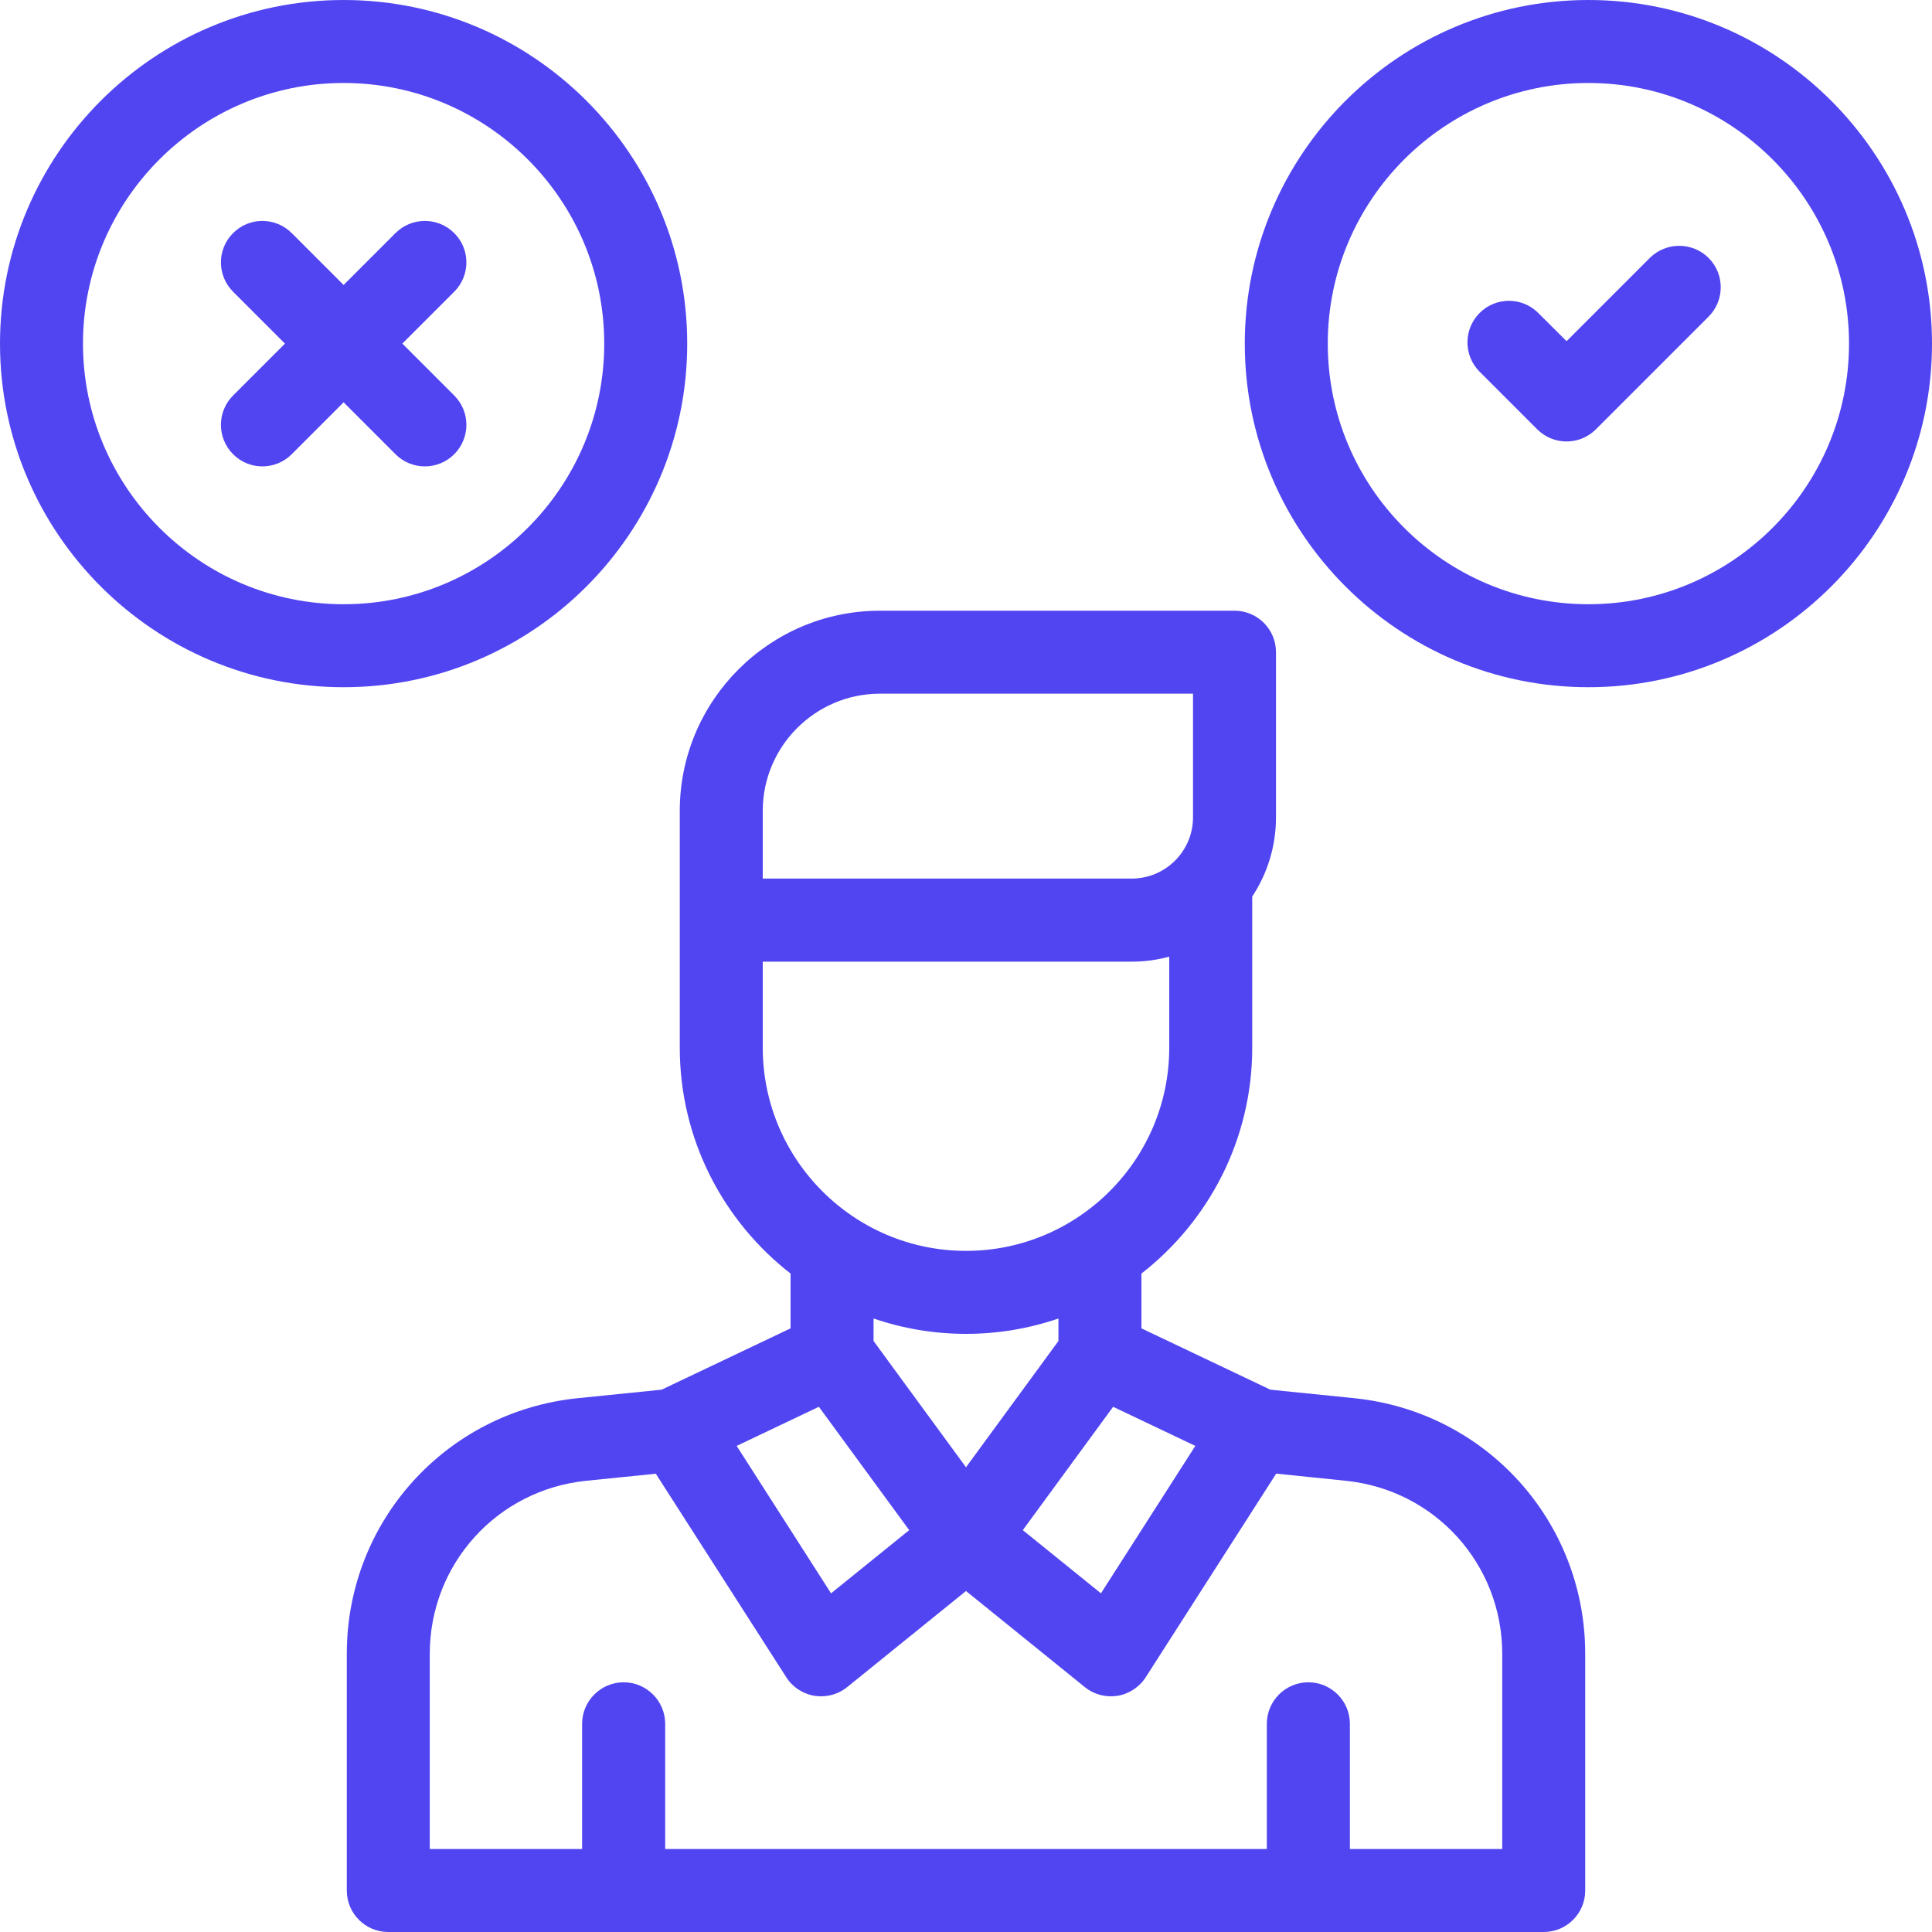 <svg xmlns="http://www.w3.org/2000/svg" width="20" height="20" viewBox="0 0 20 20" fill="none"><g clip-path="url(#clip0_282_315)"><path d="M14.019 14.474L13.151 14.386L11.816 13.751V13.184C12.513 12.641 12.963 11.795 12.963 10.845V9.281C13.118 9.046 13.209 8.764 13.209 8.461V6.752C13.209 6.514 13.017 6.322 12.78 6.322H9.109C7.966 6.322 7.037 7.252 7.037 8.394V10.845C7.037 11.795 7.487 12.641 8.184 13.184V13.751L6.849 14.386L5.981 14.474C4.618 14.613 3.59 15.75 3.59 17.12V19.57C3.59 19.808 3.782 20 4.02 20H15.98C16.218 20 16.41 19.808 16.41 19.57V17.12C16.41 15.75 15.382 14.613 14.019 14.474ZM11.523 14.563L12.374 14.968L11.397 16.494L10.588 15.84L11.523 14.563ZM7.896 8.394C7.896 7.726 8.44 7.181 9.109 7.181H12.35V8.461C12.35 8.811 12.065 9.095 11.716 9.095H7.896V8.394ZM7.896 10.845V9.955H11.716C11.85 9.955 11.98 9.937 12.104 9.903V10.845C12.104 12.005 11.16 12.949 10 12.949C8.84 12.949 7.896 12.005 7.896 10.845ZM10 13.808C10.335 13.808 10.656 13.752 10.957 13.649V13.882L10 15.189L9.043 13.882V13.649C9.344 13.752 9.665 13.808 10 13.808ZM8.477 14.563L9.412 15.84L8.603 16.494L7.626 14.968L8.477 14.563ZM15.551 19.141H13.974V17.845C13.974 17.608 13.781 17.415 13.544 17.415C13.307 17.415 13.114 17.608 13.114 17.845V19.141H6.886V17.845C6.886 17.608 6.693 17.415 6.456 17.415C6.219 17.415 6.026 17.608 6.026 17.845V19.141H4.449V17.12C4.449 16.193 5.145 15.423 6.068 15.329L6.789 15.256L8.139 17.362C8.204 17.465 8.311 17.535 8.432 17.555C8.455 17.558 8.478 17.56 8.5 17.56C8.598 17.56 8.694 17.527 8.771 17.464L10 16.47L11.229 17.464C11.306 17.527 11.402 17.56 11.5 17.56C11.522 17.56 11.545 17.558 11.568 17.555C11.689 17.535 11.795 17.465 11.861 17.362L13.211 15.255L13.932 15.329C14.855 15.423 15.551 16.193 15.551 17.12V19.141H15.551Z" fill="#5145F1"></path><path d="M16.443 0C14.481 0 12.886 1.596 12.886 3.557C12.886 5.519 14.481 7.114 16.443 7.114C18.404 7.114 20 5.519 20 3.557C20 1.596 18.404 0 16.443 0ZM16.443 6.255C14.955 6.255 13.745 5.045 13.745 3.557C13.745 2.07 14.955 0.859 16.443 0.859C17.93 0.859 19.141 2.07 19.141 3.557C19.141 5.045 17.93 6.255 16.443 6.255Z" fill="#5145F1"></path><path d="M3.557 0C1.596 0 0 1.596 0 3.557C0 5.519 1.596 7.114 3.557 7.114C5.519 7.114 7.114 5.519 7.114 3.557C7.114 1.596 5.519 0 3.557 0ZM3.557 6.255C2.07 6.255 0.859 5.045 0.859 3.557C0.859 2.07 2.07 0.859 3.557 0.859C5.045 0.859 6.255 2.07 6.255 3.557C6.255 5.045 5.045 6.255 3.557 6.255Z" fill="#5145F1"></path><path d="M4.702 2.413C4.534 2.245 4.262 2.245 4.094 2.413L3.557 2.95L3.02 2.413C2.852 2.245 2.58 2.245 2.413 2.413C2.245 2.58 2.245 2.852 2.413 3.02L2.95 3.557L2.413 4.094C2.245 4.262 2.245 4.534 2.413 4.702C2.496 4.786 2.606 4.828 2.716 4.828C2.826 4.828 2.936 4.786 3.02 4.702L3.557 4.165L4.094 4.702C4.178 4.786 4.288 4.828 4.398 4.828C4.508 4.828 4.618 4.786 4.702 4.702C4.87 4.534 4.87 4.262 4.702 4.094L4.165 3.557L4.702 3.02C4.87 2.852 4.87 2.58 4.702 2.413Z" fill="#5145F1"></path><path d="M17.079 2.67L16.217 3.532L15.924 3.24C15.757 3.072 15.484 3.072 15.317 3.24C15.149 3.408 15.149 3.68 15.317 3.848L15.913 4.444C15.997 4.528 16.107 4.57 16.217 4.57C16.327 4.57 16.437 4.528 16.521 4.444L17.687 3.278C17.855 3.11 17.855 2.838 17.687 2.67C17.519 2.503 17.247 2.503 17.079 2.67Z" fill="#5145F1"></path></g><defs><clipPath id="clip0_282_315"><rect width="20" height="20" fill="white"></rect></clipPath></defs></svg>